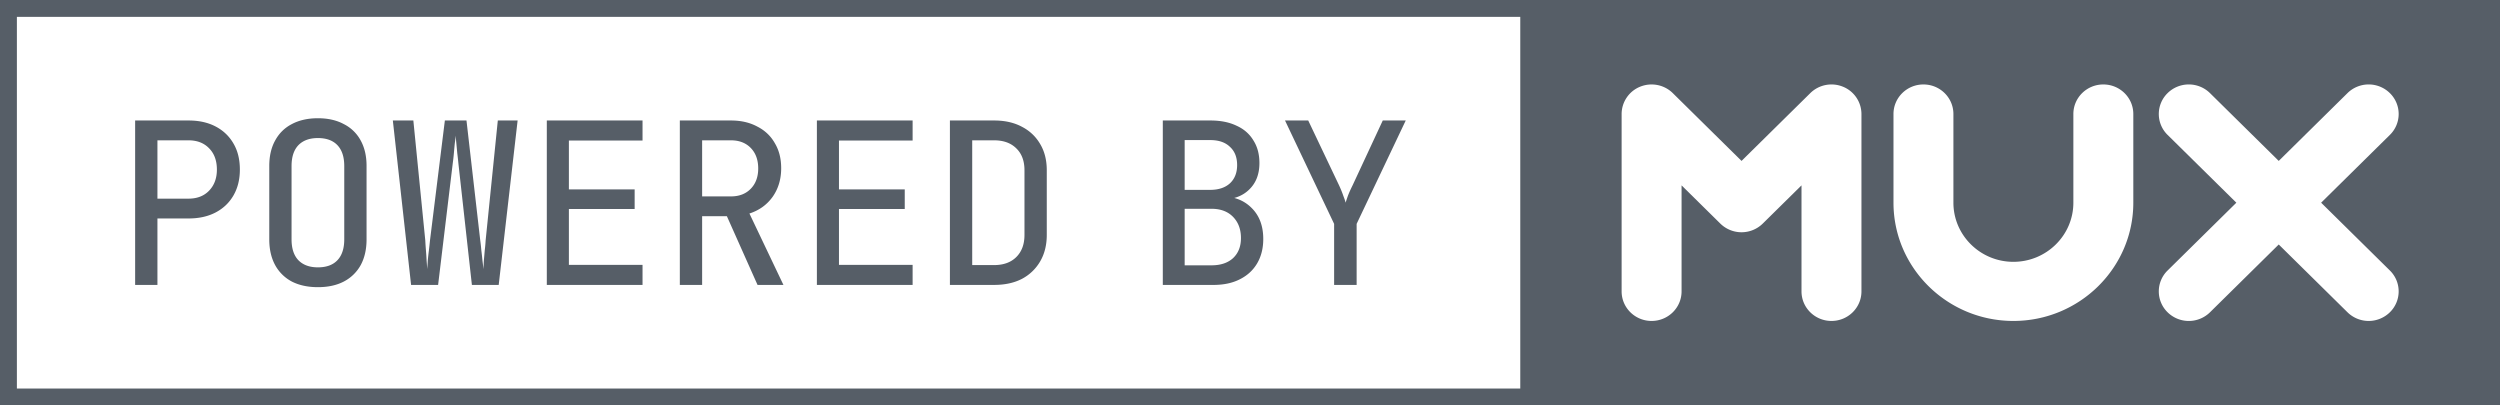 <svg fill="none" height="24" width="148" xmlns="http://www.w3.org/2000/svg"><g clip-path="url(#a)"><path d="M78.98 16.867v-3.614l-2.907-6.12h1.374l1.826 3.84q.16.346.254.627.105.267.133.4.04-.133.133-.4.107-.28.28-.627l1.787-3.84h1.36l-2.907 6.12v3.614zM68.838 16.867V7.133h2.814q.907 0 1.546.307.654.293 1 .867.36.56.36 1.346 0 1-.626 1.587-.614.586-1.667.573v-.186q1.133-.015 1.827.68.693.68.693 1.84 0 .825-.36 1.44-.36.613-1.027.946-.652.334-1.56.334zm1.294-1.16h1.586q.815 0 1.28-.427.467-.44.467-1.187 0-.773-.467-1.253-.465-.48-1.28-.48h-1.586zm0-4.467h1.506q.748 0 1.174-.387.426-.399.426-1.08 0-.693-.426-1.08-.413-.4-1.16-.4h-1.52zM56.235 16.867V7.133h2.614q.96 0 1.653.374.693.36 1.08 1.026.387.653.387 1.547v3.827q0 .893-.387 1.56a2.7 2.7 0 0 1-1.08 1.04q-.693.36-1.653.36zm1.32-1.174h1.294q.84 0 1.32-.48t.48-1.306V10.08q0-.826-.48-1.293-.48-.48-1.32-.48h-1.294zM48.36 16.867V7.133h5.667V8.32h-4.36v2.893h3.894v1.16h-3.894v3.307h4.36v1.187zM40.246 16.867V7.133h3.026q.894 0 1.56.36.68.346 1.04.987.375.627.374 1.48 0 .973-.507 1.693-.507.707-1.373.987l2.013 4.227h-1.533L43.032 12.8h-1.466v4.067zm1.32-5.24h1.706q.734 0 1.174-.454.44-.453.44-1.2 0-.759-.44-1.213-.44-.453-1.174-.453h-1.706zM32.371 16.867V7.133h5.667V8.32h-4.36v2.893h3.893v1.16h-3.893v3.307h4.36v1.187zM24.336 16.867l-1.08-9.734h1.214l.706 7.094q.014.279.04.6t.04.613q.027.294.027.493a6 6 0 0 0 .04-.493q.027-.293.067-.613.039-.321.066-.6l.88-7.094h1.28l.814 7.094q.039.279.066.6.041.32.067.613.04.294.053.493a24 24 0 0 0 .027-.493q.027-.293.053-.613.04-.321.054-.6l.72-7.094h1.173l-1.12 9.734h-1.587l-.8-7.2q-.027-.294-.066-.6l-.054-.574a20 20 0 0 1-.04-.466q-.013.187-.053.466-.027.267-.053.574-.027.306-.067.6l-.867 7.2zM18.821 17q-.892 0-1.546-.333a2.4 2.4 0 0 1-.987-.974q-.347-.64-.347-1.52V9.827q0-.881.347-1.507.347-.64.987-.973Q17.927 7 18.82 7t1.534.347a2.3 2.3 0 0 1 1 .973q.345.627.346 1.493v4.36q0 .88-.346 1.52a2.4 2.4 0 0 1-1 .974q-.64.333-1.534.333m0-1.173q.76 0 1.16-.427.4-.426.4-1.227V9.827q0-.801-.4-1.227t-1.16-.427q-.747 0-1.16.427-.4.426-.4 1.227v4.346q0 .801.4 1.227.413.427 1.16.427M8 16.867V7.133h3.16q.933 0 1.613.36t1.054 1.014q.373.639.373 1.533 0 .867-.373 1.52-.374.653-1.054 1.013-.679.36-1.613.36H9.32v3.934zm1.32-5.107h1.84q.76 0 1.213-.467.467-.48.467-1.253 0-.8-.467-1.267-.453-.466-1.213-.466H9.32z" fill="#565E67"></path><path d="M.5.5h147v23H.5z" stroke="#565E67"></path><path clip-rule="evenodd" d="M148 0H90v24h58zm-19.678 16.013 4.07-4.013-4.07-4.013a1.73 1.73 0 0 1 0-2.475 1.79 1.79 0 0 1 2.509 0l4.07 4.014 4.07-4.014a1.79 1.79 0 0 1 2.509 0 1.73 1.73 0 0 1 0 2.475L137.411 12l4.069 4.013a1.73 1.73 0 0 1 0 2.474 1.79 1.79 0 0 1-2.509 0l-4.07-4.013-4.07 4.014a1.79 1.79 0 0 1-2.509 0 1.73 1.73 0 0 1 0-2.475m-5.579-9.263c0-.967.794-1.75 1.774-1.75s1.775.783 1.775 1.75V12c0 3.86-3.185 7-7.099 7s-7.099-3.14-7.099-7V6.75c0-.967.794-1.75 1.774-1.75s1.774.783 1.774 1.75V12c0 1.93 1.593 3.5 3.55 3.5 1.958 0 3.551-1.57 3.551-3.5zm-13.641-1.617a1.79 1.79 0 0 0-1.933.38l-4.07 4.013-4.07-4.013c-.507-.5-1.27-.65-1.934-.38A1.75 1.75 0 0 0 96 6.75v10.5c0 .967.794 1.75 1.774 1.75s1.775-.783 1.775-1.75v-6.276l2.295 2.263a1.793 1.793 0 0 0 2.51 0l2.295-2.263v6.276c0 .967.795 1.75 1.774 1.75.98 0 1.775-.783 1.775-1.75V6.75a1.75 1.75 0 0 0-1.095-1.617z" fill-rule="evenodd" fill="#565E67"></path></g><defs><clipPath id="a"><path d="M0 0h148v24H0z" fill="#fff"></path></clipPath></defs></svg>